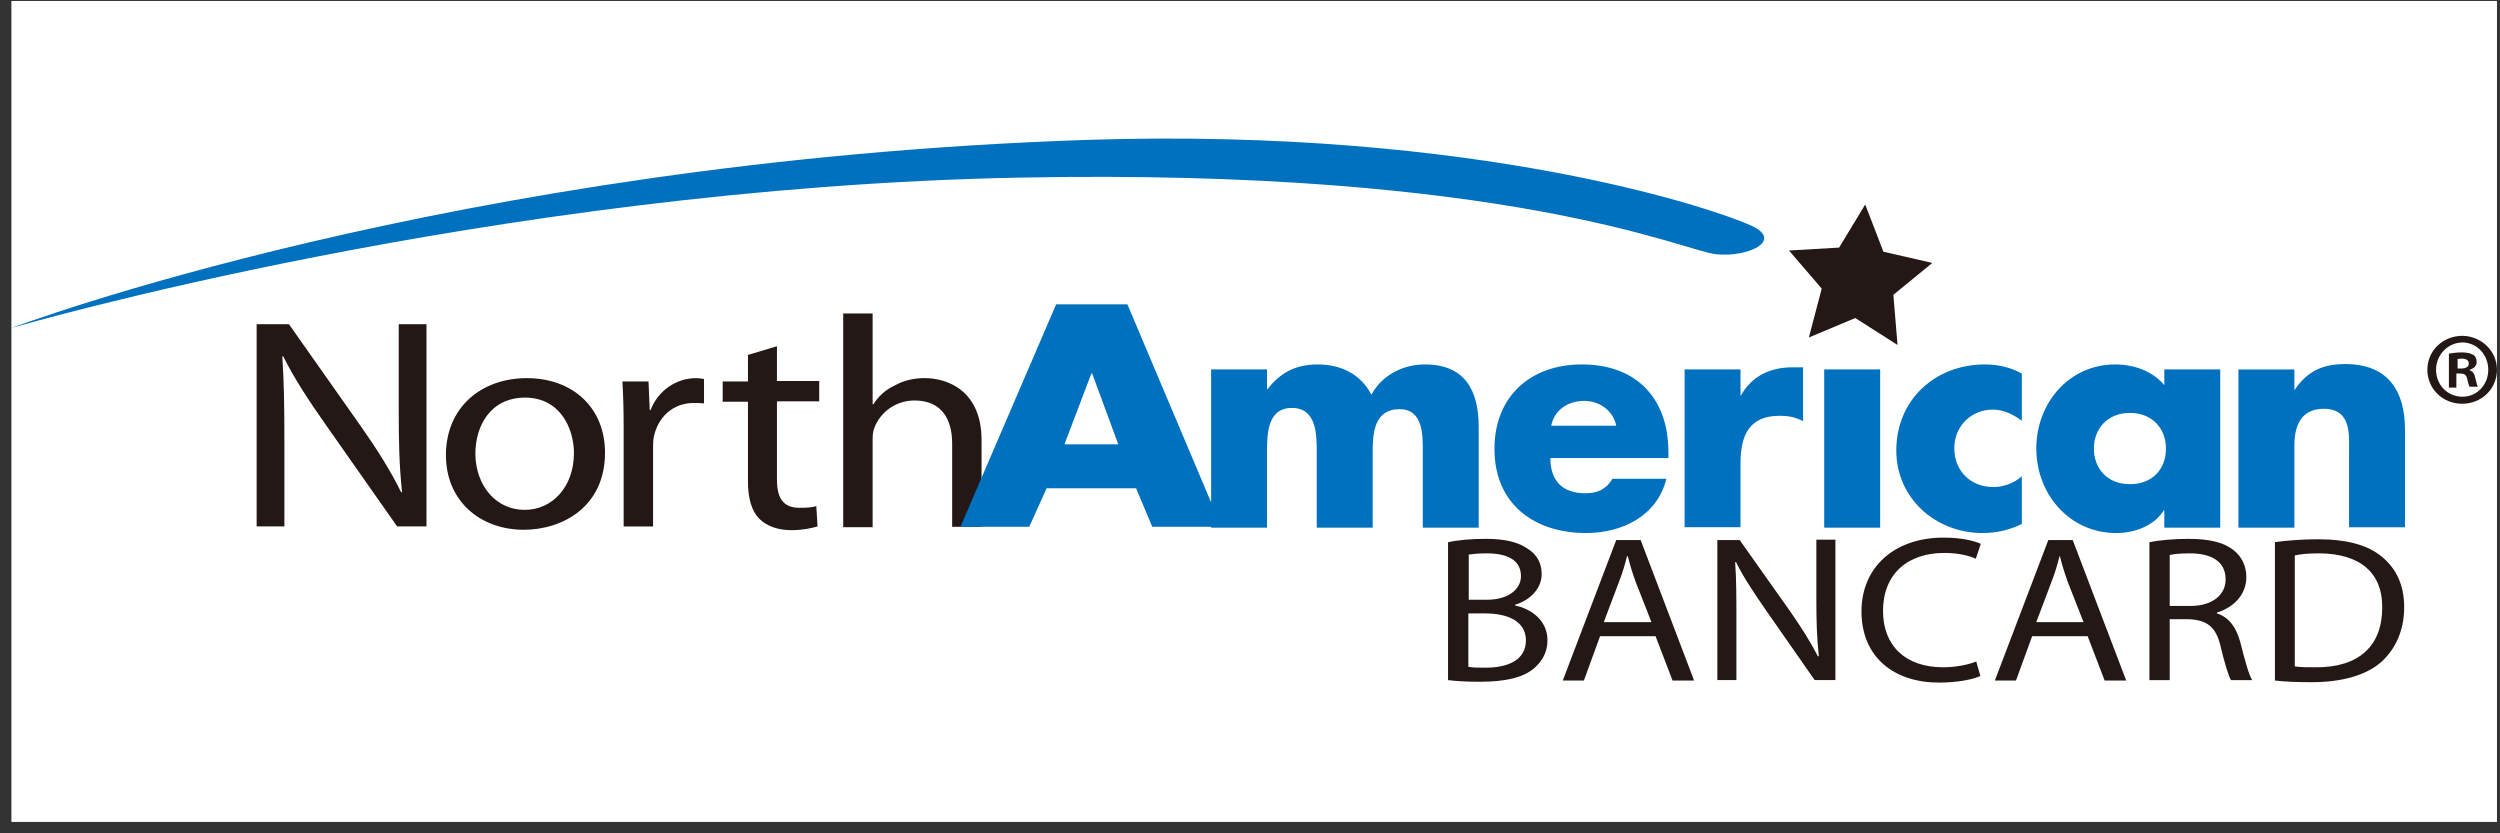 <svg width="177" height="59" viewBox="0 0 177 59" fill="none" xmlns="http://www.w3.org/2000/svg">
<rect x="0" y="0" width="177" height="59" fill="#333333" stroke="none"/>
<rect x="0.807" y="0.069" width="175.979" height="58.124" fill="white"/>
<path d="M89.706 27.562H89.735C90.674 26.33 91.817 25.802 93.284 25.802C94.897 25.802 96.305 26.448 97.097 27.943C97.859 26.536 99.355 25.802 100.88 25.802C103.725 25.802 104.693 27.65 104.693 30.231V37.358H100.734V32.02C100.734 30.876 100.792 28.97 99.091 28.97C97.273 28.97 97.185 30.7 97.185 32.02V37.358H93.225V32.02C93.225 30.788 93.225 28.882 91.465 28.882C89.706 28.882 89.706 30.788 89.706 32.02V37.358H85.746V26.154H89.706V27.562Z" fill="#0071BE"/>
<path d="M118.125 32.431H109.766C109.766 34.044 110.617 34.924 112.259 34.924C113.11 34.924 113.726 34.631 114.166 33.897H117.978C117.333 36.537 114.84 37.739 112.289 37.739C108.593 37.739 105.807 35.657 105.807 31.786C105.807 28.061 108.358 25.802 111.995 25.802C115.867 25.802 118.125 28.207 118.125 32.02V32.431ZM114.43 30.143C114.224 29.087 113.256 28.383 112.171 28.383C111.027 28.383 110.059 28.999 109.825 30.143H114.43Z" fill="#0071BE"/>
<path d="M123.229 28H123.258C124.021 26.622 125.341 26.006 126.895 26.006H127.658V29.819C127.101 29.526 126.602 29.438 125.986 29.438C123.786 29.438 123.229 30.904 123.229 32.811V37.327H119.27V26.153H123.229V28Z" fill="#0071BE"/>
<path d="M133.114 26.154H129.154V37.358H133.114V26.154Z" fill="#0071BE"/>
<path d="M143.145 29.791C142.558 29.351 141.854 28.999 141.092 28.999C139.566 28.999 138.364 30.172 138.364 31.727C138.364 33.34 139.508 34.484 141.15 34.484C141.854 34.484 142.617 34.191 143.145 33.721V37.094C142.265 37.534 141.326 37.739 140.358 37.739C137.044 37.739 134.258 35.276 134.258 31.903C134.258 28.295 137.015 25.802 140.534 25.802C141.444 25.802 142.353 26.008 143.145 26.448V29.791Z" fill="#0071BE"/>
<path d="M157.192 37.358H153.233V36.127H153.203C152.5 37.241 151.121 37.74 149.831 37.74C146.516 37.74 144.17 34.983 144.17 31.756C144.17 28.559 146.458 25.802 149.772 25.802C151.062 25.802 152.412 26.272 153.233 27.269V26.154H157.192V37.358ZM148.247 31.756C148.247 33.164 149.185 34.279 150.798 34.279C152.412 34.279 153.35 33.194 153.35 31.756C153.35 30.378 152.412 29.234 150.798 29.234C149.185 29.234 148.247 30.378 148.247 31.756Z" fill="#0071BE"/>
<path d="M162.442 27.593H162.471C163.38 26.244 164.495 25.775 166.049 25.775C169.07 25.775 170.273 27.681 170.273 30.409V37.331H166.313V31.875C166.313 30.819 166.489 28.942 164.524 28.942C162.911 28.942 162.442 30.145 162.442 31.553V37.36H158.482V26.156H162.442V27.593Z" fill="#0071BE"/>
<path d="M102.551 38.385C103.167 38.238 104.193 38.15 105.161 38.15C106.598 38.15 107.508 38.385 108.211 38.884C108.798 39.265 109.15 39.852 109.15 40.643C109.15 41.611 108.417 42.462 107.273 42.814V42.873C108.329 43.078 109.561 43.87 109.561 45.336C109.561 46.187 109.179 46.832 108.593 47.331C107.83 47.976 106.569 48.269 104.751 48.269C103.753 48.269 102.991 48.211 102.521 48.152V38.385H102.551ZM103.988 42.462H105.278C106.774 42.462 107.684 41.729 107.684 40.79C107.684 39.646 106.716 39.177 105.249 39.177C104.575 39.177 104.223 39.236 103.988 39.265V42.462ZM103.988 47.213C104.281 47.272 104.692 47.272 105.19 47.272C106.686 47.272 108.035 46.773 108.035 45.336C108.035 43.987 106.745 43.43 105.161 43.43H103.959V47.213H103.988Z" fill="#231815"/>
<path d="M113.284 45.043L112.14 48.181H110.645L114.428 38.239H116.159L119.942 48.181H118.417L117.214 45.043H113.284ZM116.921 44.046L115.807 41.201C115.572 40.556 115.396 39.969 115.249 39.383H115.191C115.044 39.969 114.868 40.585 114.633 41.172L113.548 44.046H116.921Z" fill="#231815"/>
<path d="M121.588 48.181V38.238H123.172L126.721 43.253C127.542 44.427 128.187 45.453 128.715 46.48L128.774 46.45C128.627 45.13 128.598 43.928 128.598 42.373V38.209H129.947V48.151H128.48L124.961 43.107C124.198 41.992 123.436 40.878 122.908 39.792H122.849C122.937 41.054 122.937 42.227 122.937 43.899V48.151H121.588V48.181Z" fill="#231815"/>
<path d="M140.211 47.859C139.712 48.093 138.627 48.328 137.278 48.328C134.139 48.328 131.793 46.568 131.793 43.283C131.793 40.145 134.139 38.063 137.6 38.063C138.979 38.063 139.859 38.327 140.24 38.503L139.888 39.558C139.36 39.324 138.597 39.148 137.659 39.148C135.049 39.148 133.318 40.644 133.318 43.254C133.318 45.688 134.873 47.243 137.571 47.243C138.451 47.243 139.36 47.067 139.917 46.832L140.211 47.859Z" fill="#231815"/>
<path d="M143.876 45.043L142.732 48.181H141.236L145.02 38.239H146.75L150.534 48.181H149.009L147.806 45.043H143.876ZM147.513 44.046L146.398 41.201C146.164 40.556 145.988 39.969 145.841 39.383H145.812C145.665 39.969 145.489 40.585 145.254 41.172L144.169 44.046H147.513Z" fill="#231815"/>
<path d="M152.178 38.385C152.911 38.239 153.967 38.151 154.935 38.151C156.46 38.151 157.486 38.415 158.161 38.972C158.718 39.412 159.041 40.086 159.041 40.849C159.041 42.139 158.102 43.019 156.958 43.371V43.43C157.809 43.694 158.308 44.398 158.601 45.424C158.953 46.803 159.217 47.771 159.451 48.152H157.956C157.78 47.859 157.516 47.008 157.222 45.776C156.9 44.398 156.284 43.899 154.964 43.841H153.615V48.152H152.178V38.385ZM153.615 42.902H155.081C156.607 42.902 157.574 42.139 157.574 41.025C157.574 39.734 156.548 39.177 155.023 39.177C154.319 39.177 153.85 39.236 153.615 39.294V42.902Z" fill="#231815"/>
<path d="M161.035 38.385C161.915 38.268 162.971 38.18 164.115 38.18C166.168 38.18 167.634 38.59 168.632 39.412C169.629 40.233 170.215 41.377 170.215 42.99C170.215 44.603 169.629 45.923 168.602 46.861C167.546 47.8 165.816 48.299 163.675 48.299C162.648 48.299 161.798 48.269 161.064 48.181V38.385H161.035ZM162.502 47.184C162.854 47.243 163.382 47.243 163.939 47.243C167.018 47.272 168.661 45.718 168.661 43.019C168.69 40.644 167.194 39.177 164.144 39.177C163.411 39.177 162.854 39.236 162.472 39.324V47.184H162.502Z" fill="#231815"/>
<path d="M130.209 17.53L132.057 14.479L133.347 17.823L136.808 18.615L134.051 20.873L134.345 24.422L131.353 22.516L128.068 23.894L128.977 20.433L126.66 17.735L130.209 17.53Z" fill="#231815"/>
<path d="M0.807 23.222C0.807 23.222 32.043 11.402 76.917 9.906C104.751 8.997 121.674 14.892 123.992 15.977C126.309 17.033 123.757 18.236 121.498 18.001C119.211 17.766 106.834 11.9 72.166 12.575C34.653 13.308 0.807 23.222 0.807 23.222Z" fill="#0071BE"/>
<path d="M18.17 37.267V22.954H20.458L25.561 30.199C26.734 31.87 27.673 33.366 28.406 34.862L28.465 34.833C28.259 32.926 28.23 31.166 28.23 28.967V22.954H30.195V37.267H28.113L23.009 29.993C21.895 28.41 20.81 26.767 20.047 25.213L19.988 25.242C20.106 27.06 20.135 28.762 20.135 31.137V37.267H18.17Z" fill="#231815"/>
<path d="M37.086 37.507C33.977 37.507 31.572 35.453 31.572 32.227C31.572 28.796 34.124 26.772 37.292 26.772C40.606 26.772 42.835 28.913 42.835 32.051C42.835 35.864 39.843 37.507 37.086 37.507ZM37.145 36.099C39.139 36.099 40.635 34.427 40.635 32.081C40.635 30.35 39.667 28.151 37.174 28.151C34.711 28.151 33.655 30.174 33.655 32.139C33.684 34.398 35.121 36.099 37.145 36.099Z" fill="#231815"/>
<path d="M44.154 30.204C44.154 29.001 44.125 27.945 44.066 27.007H45.914L46.002 29.031H46.061C46.589 27.652 47.879 26.772 49.287 26.772C49.492 26.772 49.668 26.802 49.844 26.831V28.561C49.61 28.532 49.404 28.532 49.111 28.532C47.645 28.532 46.589 29.529 46.295 30.908C46.237 31.172 46.237 31.494 46.237 31.788V37.272H44.154V30.204Z" fill="#231815"/>
<path d="M55.008 24.513V26.977H58V28.414H55.008V33.958C55.008 35.219 55.419 35.952 56.592 35.952C57.149 35.952 57.501 35.923 57.794 35.835L57.883 37.272C57.472 37.389 56.827 37.536 56.035 37.536C55.067 37.536 54.275 37.242 53.776 36.744C53.19 36.157 52.955 35.248 52.955 34.045V28.444H51.166V27.006H52.955V25.129L55.008 24.513Z" fill="#231815"/>
<path d="M59.699 22.194H61.782V28.617H61.84C62.163 28.09 62.691 27.591 63.336 27.298C63.952 26.946 64.685 26.77 65.477 26.77C67.032 26.77 69.495 27.62 69.495 31.169V37.299H67.413V31.404C67.413 29.732 66.709 28.354 64.744 28.354C63.395 28.354 62.339 29.204 61.928 30.231C61.811 30.495 61.782 30.759 61.782 31.11V37.328H59.699V22.194Z" fill="#231815"/>
<path d="M74.101 34.57L72.869 37.298H68L74.775 21.548H79.82L86.478 37.298H81.58L80.436 34.57H74.101ZM77.327 26.446H77.268L75.362 31.461H79.175L77.327 26.446Z" fill="#0071BE"/>
<path d="M176.785 26.181C176.785 27.53 175.7 28.586 174.321 28.586C172.943 28.586 171.857 27.53 171.857 26.181C171.857 24.832 172.943 23.776 174.35 23.776C175.7 23.805 176.785 24.861 176.785 26.181ZM172.473 26.181C172.473 27.237 173.265 28.087 174.35 28.087C175.377 28.087 176.169 27.237 176.169 26.181C176.169 25.125 175.377 24.245 174.321 24.245C173.265 24.274 172.473 25.154 172.473 26.181ZM173.94 27.442H173.383V25.037C173.588 25.008 173.91 24.949 174.292 24.949C174.732 24.949 174.937 25.037 175.113 25.125C175.26 25.213 175.348 25.389 175.348 25.624C175.348 25.917 175.142 26.093 174.849 26.181V26.21C175.084 26.298 175.201 26.474 175.26 26.797C175.348 27.149 175.377 27.295 175.436 27.383H174.849C174.79 27.295 174.732 27.09 174.673 26.797C174.614 26.562 174.497 26.445 174.174 26.445H173.911V27.442H173.94ZM173.969 26.093H174.233C174.526 26.093 174.79 26.005 174.79 25.741C174.79 25.536 174.644 25.389 174.292 25.389C174.145 25.389 174.057 25.418 173.998 25.418V26.093H173.969Z" fill="#231815"/>
</svg>
